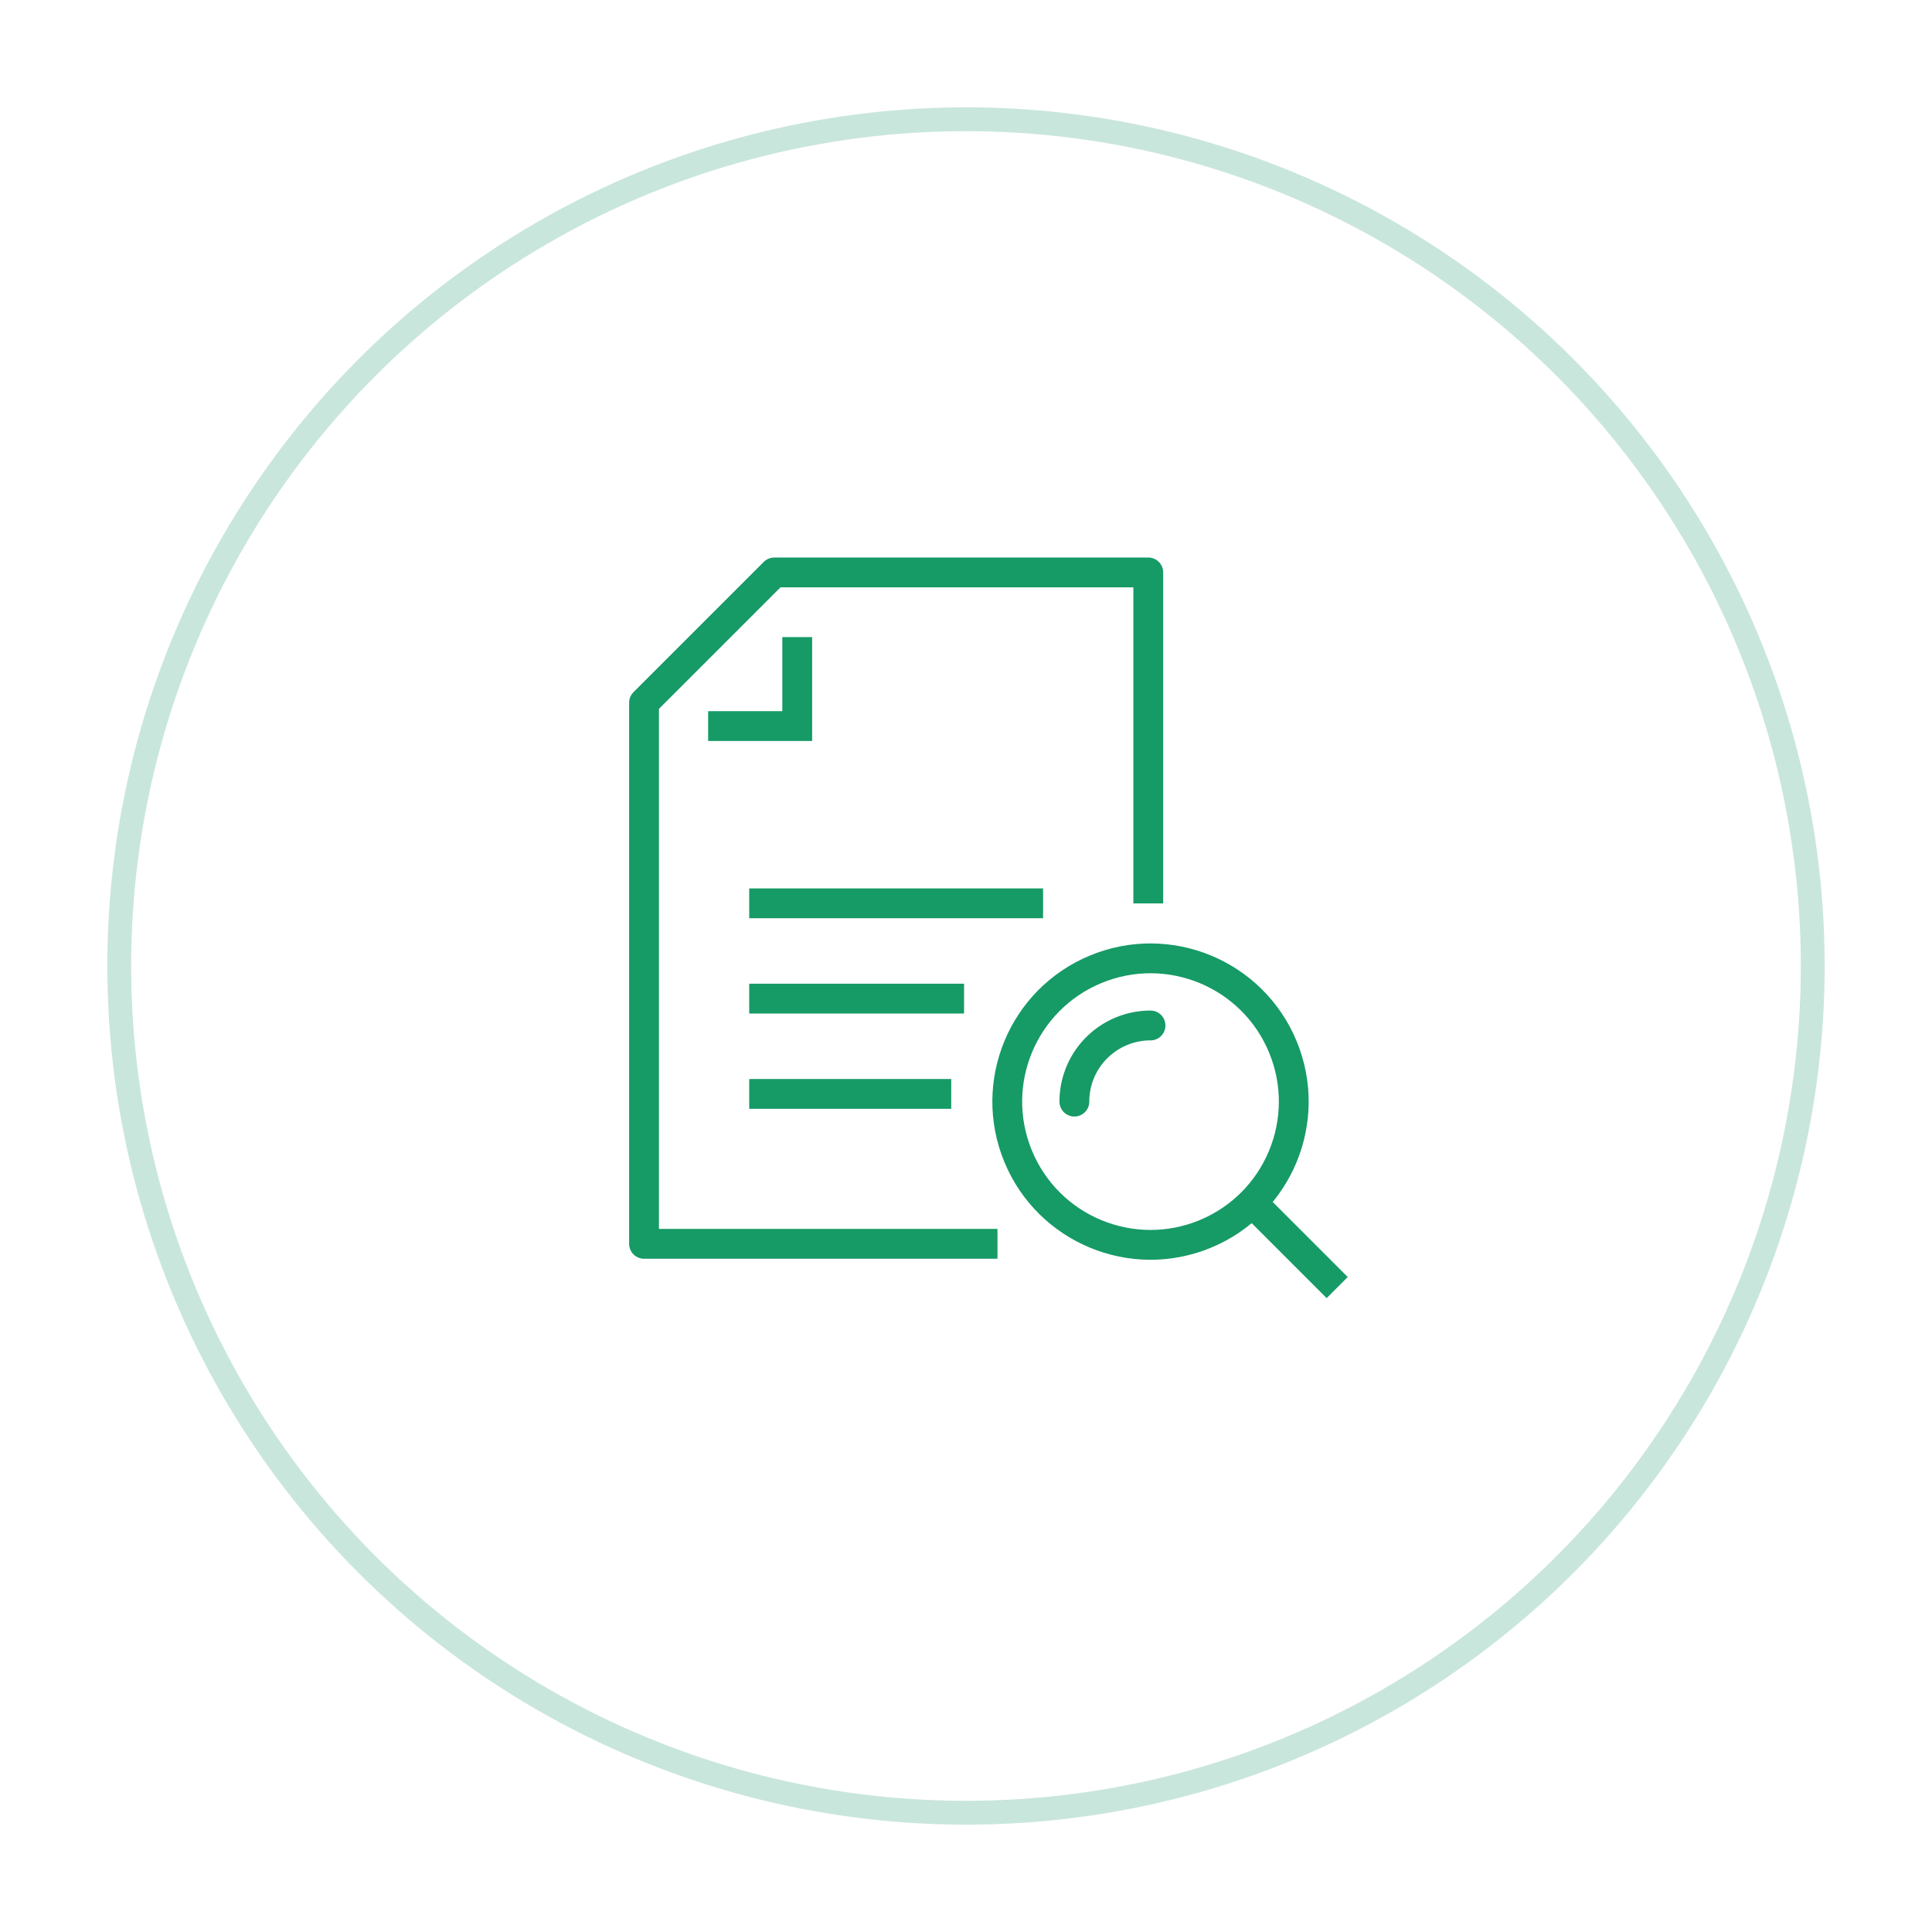 <svg xmlns="http://www.w3.org/2000/svg" xmlns:xlink="http://www.w3.org/1999/xlink" width="162" height="162" viewBox="0 0 162 162">
  <defs>
    <filter id="楕円形_6" x="0" y="0" width="162" height="162" filterUnits="userSpaceOnUse">
      <feOffset dy="3" input="SourceAlpha"/>
      <feGaussianBlur stdDeviation="3" result="blur"/>
      <feFlood flood-opacity="0.161"/>
      <feComposite operator="in" in2="blur"/>
      <feComposite in="SourceGraphic"/>
    </filter>
  </defs>
  <g id="グループ_1318" data-name="グループ 1318" transform="translate(-458 -393)">
    <g transform="matrix(1, 0, 0, 1, 458, 393)" filter="url(#楕円形_6)">
      <g id="楕円形_6-2" data-name="楕円形 6" transform="translate(9 6)" fill="#fff" stroke="#c9e6dd" stroke-width="2">
        <circle cx="72" cy="72" r="72" stroke="none"/>
        <circle cx="72" cy="72" r="71" fill="none"/>
      </g>
    </g>
    <g id="グループ_1036" data-name="グループ 1036" transform="translate(343.503 310.852)">
      <g id="グループ_1032" data-name="グループ 1032">
        <g id="グループ_1031" data-name="グループ 1031">
          <g id="グループ_1028" data-name="グループ 1028">
            <line id="線_561" data-name="線 561" x2="24.641" transform="translate(177.319 157.892)" fill="none" stroke="#169a66" stroke-miterlimit="10" stroke-width="2.5"/>
          </g>
          <g id="グループ_1029" data-name="グループ 1029">
            <line id="線_562" data-name="線 562" x2="18.015" transform="translate(177.319 165.883)" fill="none" stroke="#169a66" stroke-miterlimit="10" stroke-width="2.5"/>
          </g>
          <g id="グループ_1030" data-name="グループ 1030">
            <line id="線_563" data-name="線 563" x2="16.939" transform="translate(177.319 173.874)" fill="none" stroke="#169a66" stroke-miterlimit="10" stroke-width="2.5"/>
          </g>
        </g>
      </g>
      <g id="グループ_1034" data-name="グループ 1034">
        <path id="パス_2749" data-name="パス 2749" d="M181.345,135.569v7.461h-7.47" fill="none" stroke="#169a66" stroke-miterlimit="10" stroke-width="2.5"/>
        <g id="グループ_1033" data-name="グループ 1033">
          <path id="パス_2750" data-name="パス 2750" d="M210.78,157.9V130.147H179.423L168.5,141.069v45.376h29.636" fill="none" stroke="#169a66" stroke-linejoin="round" stroke-width="2.5"/>
        </g>
      </g>
      <g id="グループ_1035" data-name="グループ 1035">
        <circle id="楕円形_62" data-name="楕円形 62" cx="12.009" cy="12.009" r="12.009" transform="translate(195.278 168.019) rotate(-22.5)" fill="none" stroke="#169a66" stroke-miterlimit="10" stroke-width="2.5"/>
        <path id="パス_2751" data-name="パス 2751" d="M204.584,174.519a6.384,6.384,0,0,1,6.384-6.384" fill="none" stroke="#169a66" stroke-linecap="round" stroke-miterlimit="10" stroke-width="2.5"/>
        <line id="線_564" data-name="線 564" x2="7.242" y2="7.243" transform="translate(219.379 182.869)" fill="none" stroke="#169a66" stroke-miterlimit="10" stroke-width="2.5"/>
      </g>
    </g>
  </g>
</svg>
